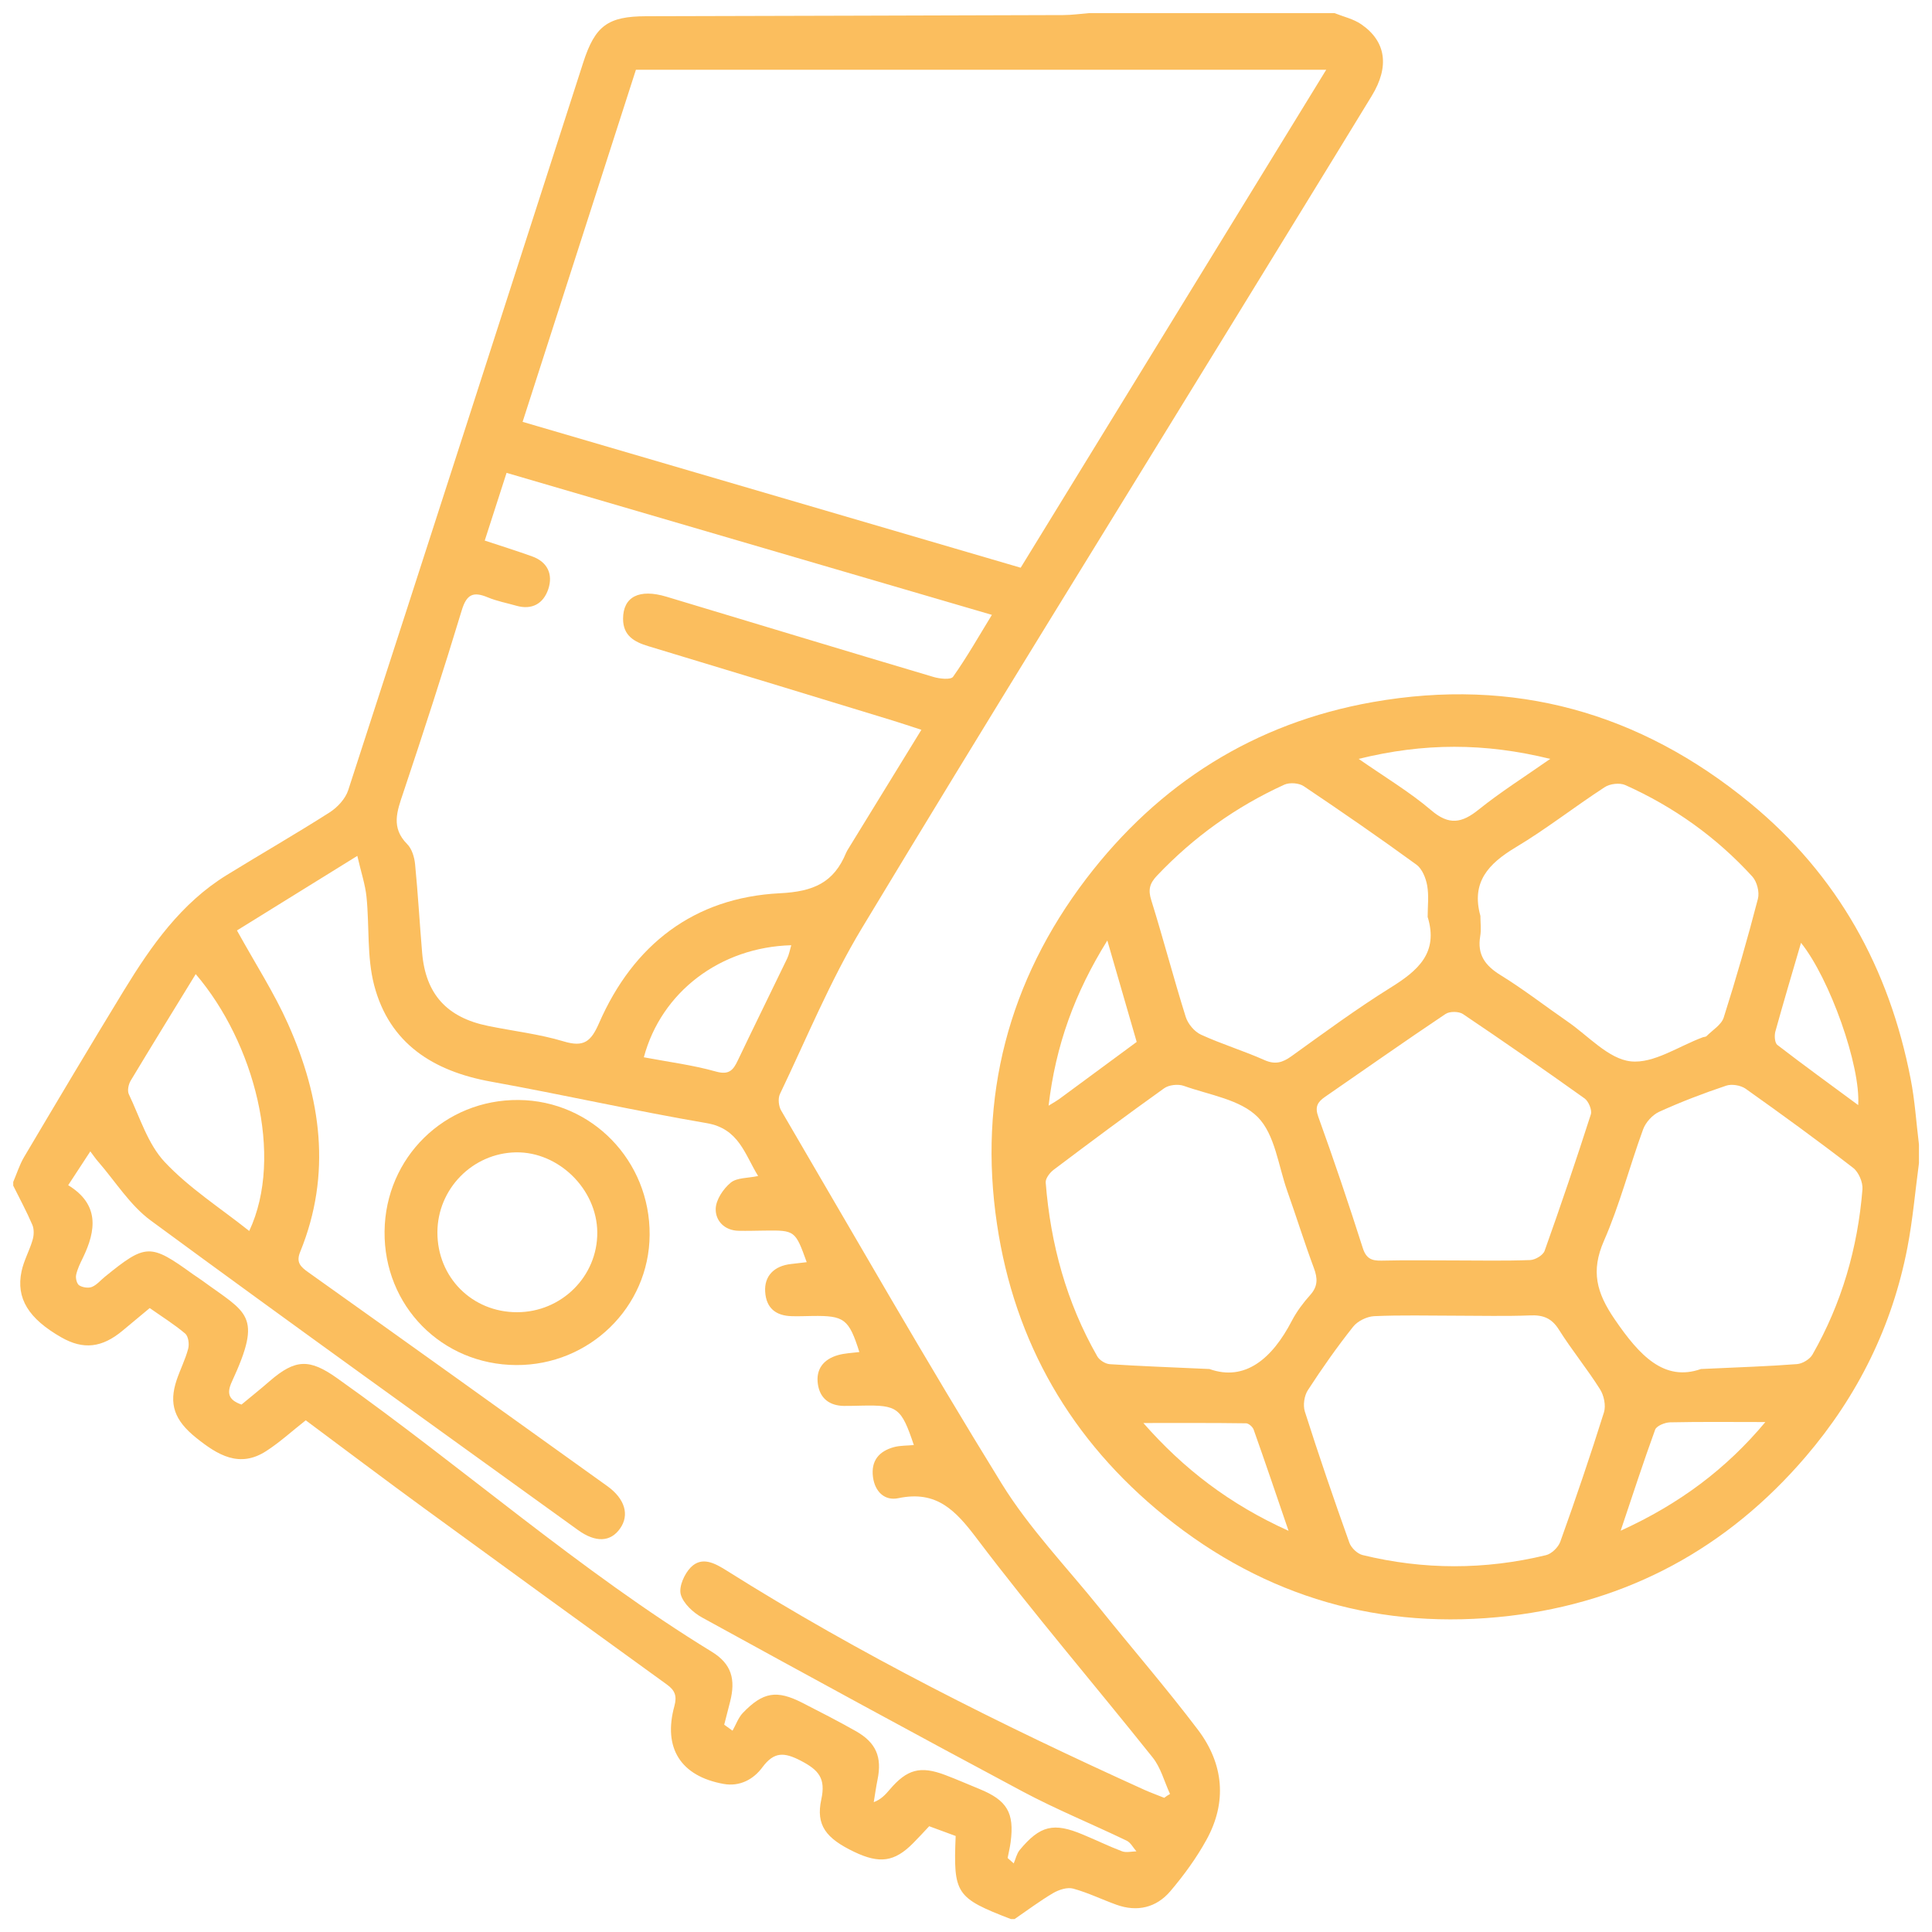<?xml version="1.0" encoding="utf-8"?>
<!-- Generator: Adobe Illustrator 27.3.1, SVG Export Plug-In . SVG Version: 6.00 Build 0)  -->
<svg version="1.1" id="Camada_1" xmlns="http://www.w3.org/2000/svg" xmlns:xlink="http://www.w3.org/1999/xlink" x="0px" y="0px"
	 viewBox="0 0 200 200" style="enable-background:new 0 0 200 200;" xml:space="preserve">
<style type="text/css">
	.st0{fill:#FBBE5E;}
</style>
<g>
	<path class="st0" d="M113.89,166.54c-3.45-4.29-7.33-8.31-10.2-12.96c-7.85-12.72-15.27-25.71-22.82-38.61
		c-0.27-0.45-0.35-1.26-0.13-1.72c2.76-5.76,5.2-11.73,8.49-17.18c12.73-21.12,25.74-42.08,38.64-63.1
		c4.71-7.68,9.44-15.35,14.13-23.04c1.86-3.04,1.49-5.65-1.09-7.42c-0.8-0.55-1.83-0.78-2.76-1.15c-8.48,0-16.95,0-25.43,0
		c-0.89,0.07-1.78,0.2-2.67,0.2C95.66,1.61,81.27,1.64,66.89,1.68c-3.97,0.01-5.29,0.98-6.52,4.81
		c-8.09,25.1-16.17,50.21-24.32,75.3c-0.29,0.9-1.12,1.79-1.93,2.31c-3.5,2.23-7.1,4.3-10.64,6.48c-4.73,2.91-7.82,7.32-10.64,11.93
		c-3.5,5.73-6.93,11.5-10.35,17.27c-0.47,0.8-0.75,1.71-1.12,2.57c0,0.13,0,0.26,0,0.39c0.67,1.35,1.39,2.68,1.98,4.06
		c0.19,0.45,0.17,1.08,0.02,1.57c-0.32,1.1-0.91,2.13-1.14,3.24c-0.59,2.8,0.73,4.9,4.13,6.84c2.27,1.29,4.2,1.08,6.34-0.71
		c0.88-0.74,1.77-1.47,2.8-2.33c1.23,0.87,2.52,1.67,3.67,2.64c0.33,0.28,0.44,1.09,0.31,1.57c-0.29,1.1-0.82,2.14-1.19,3.23
		c-0.84,2.5-0.24,4.19,2.04,6.01c2.19,1.75,4.46,3.16,7.25,1.34c1.39-0.9,2.62-2.03,4.07-3.17c4.07,3.03,8.14,6.1,12.25,9.1
		c8.36,6.1,16.73,12.18,25.12,18.24c0.85,0.61,1.08,1.19,0.79,2.25c-1.19,4.34,0.66,7.25,5.09,8.05c1.66,0.3,3.09-0.45,4.03-1.73
		c1.2-1.61,2.24-1.57,3.97-0.67c1.84,0.96,2.6,1.81,2.12,4.01c-0.58,2.67,0.49,4.03,3.42,5.43c2.62,1.25,4.16,1.03,6.07-0.89
		c0.54-0.54,1.06-1.11,1.68-1.77c0.9,0.33,1.83,0.67,2.74,1.01c-0.25,6.01,0.02,6.4,5.71,8.6c0.13,0,0.26,0,0.39,0
		c1.33-0.91,2.63-1.89,4.01-2.7c0.59-0.34,1.45-0.62,2.06-0.45c1.53,0.42,2.98,1.13,4.48,1.67c2.15,0.77,4.12,0.3,5.57-1.4
		c1.4-1.65,2.7-3.43,3.74-5.32c2.16-3.91,1.78-7.86-0.86-11.37C120.78,174.8,117.26,170.73,113.89,166.54z M81.48,99.24
		c-1.69,3.51-3.42,7-5.09,10.51c-0.49,1.04-0.92,1.56-2.3,1.17c-2.38-0.67-4.85-0.98-7.44-1.47c1.81-6.77,7.92-11.4,15.26-11.6
		C81.76,98.36,81.68,98.83,81.48,99.24z M65.83,7.22c23.72,0,47.43,0,71.46,0c-10.59,17.27-21.08,34.37-31.63,51.55
		c-17.29-5.07-34.35-10.06-51.56-15.1C58.04,31.45,61.92,19.39,65.83,7.22z M41.73,82.11c2.1-6.28,4.15-12.59,6.07-18.93
		c0.51-1.69,1.21-1.96,2.7-1.34c0.94,0.39,1.95,0.58,2.93,0.86c1.66,0.48,2.83-0.23,3.33-1.72c0.5-1.51-0.06-2.8-1.67-3.38
		c-1.55-0.56-3.12-1.05-4.91-1.64c0.77-2.39,1.47-4.56,2.26-7.01c16.7,4.89,33.3,9.74,50.24,14.7c-1.38,2.26-2.6,4.4-4.02,6.41
		c-0.23,0.33-1.38,0.21-2.02,0.02c-9.23-2.74-18.44-5.54-27.65-8.31c-2.83-0.85-4.49,0.01-4.49,2.29c0,1.74,1.15,2.39,2.61,2.83
		c8.42,2.54,16.83,5.11,25.24,7.68c0.95,0.29,1.89,0.61,3.03,0.98c-2.56,4.18-5.04,8.21-7.51,12.23c-0.1,0.16-0.21,0.33-0.28,0.5
		c-1.27,3.08-3.36,4.02-6.87,4.19c-8.88,0.45-15.16,5.32-18.71,13.45c-0.83,1.9-1.57,2.51-3.64,1.89c-2.55-0.77-5.24-1.07-7.86-1.61
		c-4.26-0.87-6.45-3.3-6.81-7.56c-0.26-3.06-0.43-6.12-0.73-9.17c-0.07-0.73-0.33-1.61-0.83-2.1C40.46,85.67,41.1,83.98,41.73,82.11
		z M13.54,111.85c2.2-3.66,4.44-7.29,6.72-11.01c6.04,7.05,9.18,18.83,5.54,26.59c-2.99-2.38-6.22-4.44-8.76-7.15
		c-1.74-1.86-2.56-4.61-3.7-7C13.16,112.91,13.3,112.24,13.54,111.85z M120.52,186.11c-0.69-0.28-1.39-0.53-2.06-0.83
		c-14.87-6.74-29.45-14.01-43.28-22.72c-1.17-0.73-2.51-1.48-3.67-0.31c-0.66,0.67-1.25,1.99-1.04,2.8c0.26,0.94,1.29,1.89,2.22,2.4
		c11.04,6.06,22.09,12.09,33.2,18.02c3.49,1.86,7.18,3.36,10.75,5.08c0.41,0.2,0.67,0.73,1,1.1c-0.5,0.01-1.06,0.16-1.5-0.01
		c-1.37-0.52-2.69-1.17-4.05-1.73c-3.02-1.27-4.42-0.94-6.53,1.6c-0.31,0.38-0.42,0.92-0.62,1.39c-0.21-0.19-0.42-0.37-0.63-0.56
		c0.1-0.55,0.24-1.09,0.31-1.64c0.4-3.04-0.36-4.33-3.22-5.5c-1.18-0.48-2.35-1-3.55-1.45c-2.58-0.98-3.96-0.6-5.76,1.52
		c-0.43,0.5-0.87,1-1.64,1.29c0.13-0.79,0.24-1.59,0.4-2.37c0.46-2.29-0.15-3.78-2.21-4.96c-1.83-1.04-3.71-2-5.59-2.96
		c-2.65-1.35-4.07-1.12-6.16,1.06c-0.47,0.5-0.71,1.22-1.06,1.83c-0.29-0.21-0.57-0.41-0.86-0.62c0.2-0.79,0.41-1.59,0.61-2.38
		c0.59-2.32,0.15-3.91-1.88-5.16c-13.7-8.39-25.74-19.07-38.8-28.33c-2.86-2.03-4.32-2-6.98,0.3c-0.96,0.84-1.96,1.63-2.92,2.43
		c-1.31-0.46-1.57-1.14-0.99-2.38c3.21-6.95,1.57-7.05-3.07-10.45c-0.31-0.23-0.64-0.43-0.95-0.65c-4.44-3.21-4.88-3.2-9.12,0.24
		c-0.45,0.36-0.84,0.85-1.35,1.06c-0.37,0.15-0.97,0.06-1.32-0.16c-0.25-0.16-0.39-0.74-0.32-1.08c0.13-0.61,0.42-1.2,0.7-1.77
		c1.39-2.87,1.71-5.54-1.52-7.52c0.79-1.21,1.49-2.28,2.29-3.5c0.32,0.42,0.54,0.76,0.81,1.06c1.79,2.06,3.3,4.52,5.45,6.1
		c14.66,10.78,29.45,21.38,44.21,32.03c1.85,1.34,3.39,1.25,4.37-0.15c0.99-1.4,0.51-3.07-1.31-4.38
		c-10.31-7.39-20.62-14.79-30.96-22.14c-0.83-0.59-1.29-1.04-0.84-2.13c3.28-8.05,2.16-15.93-1.27-23.6
		c-1.43-3.2-3.35-6.17-5.28-9.66c3.86-2.39,7.9-4.89,12.46-7.72c0.4,1.74,0.82,2.97,0.95,4.24c0.31,3.05,0.03,6.23,0.79,9.14
		c1.58,6.05,6.12,8.91,12.09,9.99c7.47,1.35,14.87,3.02,22.35,4.3c3.32,0.57,3.92,3.21,5.31,5.47c-1.07,0.23-2.2,0.16-2.84,0.69
		c-0.77,0.64-1.53,1.77-1.55,2.71c-0.03,1.22,0.89,2.24,2.37,2.27c0.9,0.02,1.8-0.01,2.7-0.02c3.13-0.04,3.17-0.01,4.35,3.27
		c-0.57,0.07-1.09,0.13-1.62,0.19c-1.76,0.19-2.78,1.25-2.68,2.86c0.1,1.71,1.11,2.5,2.76,2.54c0.71,0.02,1.41-0.01,2.12-0.02
		c3.31-0.05,3.78,0.3,4.87,3.73c-0.75,0.1-1.53,0.12-2.24,0.33c-1.48,0.43-2.29,1.46-2.05,3.02c0.22,1.45,1.19,2.2,2.68,2.23
		c0.64,0.01,1.28-0.02,1.93-0.03c3.63-0.07,4.02,0.21,5.32,4.08c-0.7,0.07-1.4,0.04-2.04,0.21c-1.56,0.42-2.41,1.41-2.19,3.1
		c0.2,1.53,1.22,2.49,2.63,2.19c3.96-0.83,5.92,1.26,8.13,4.19c5.84,7.72,12.15,15.08,18.19,22.65c0.85,1.06,1.21,2.51,1.8,3.78
		C120.9,185.83,120.71,185.97,120.52,186.11z"/>
	<path class="st0" d="M197.79,111.69c-2.22-11.44-7.54-21.1-16.62-28.56c-11.44-9.4-24.47-13.03-39.07-10.45
		c-12.26,2.17-22.14,8.44-29.65,18.28c-8.06,10.58-11.2,22.64-9.24,35.77c1.82,12.25,7.68,22.39,17.36,30.22
		c10.44,8.44,22.45,11.87,35.66,10.33c12.28-1.44,22.59-7.01,30.7-16.49c5.4-6.31,8.96-13.52,10.53-21.67
		c0.55-2.87,0.8-5.8,1.19-8.71c0-0.64,0-1.28,0-1.93C198.37,116.23,198.23,113.93,197.79,111.69z M183.78,106.8
		c0.83-3,1.72-5.99,2.66-9.2c2.99,3.73,6.18,12.74,5.92,16.8c-2.88-2.13-5.66-4.14-8.37-6.23
		C183.72,107.96,183.67,107.22,183.78,106.8z M168.25,81.27c5.02,2.25,9.44,5.4,13.15,9.47c0.48,0.53,0.76,1.61,0.58,2.3
		c-1.07,4.12-2.25,8.23-3.54,12.29c-0.24,0.76-1.16,1.3-1.78,1.93c-0.08,0.08-0.24,0.07-0.36,0.11c-2.51,0.92-5.11,2.76-7.49,2.5
		c-2.3-0.25-4.39-2.64-6.54-4.12c-2.32-1.6-4.55-3.34-6.94-4.81c-1.6-0.99-2.42-2.12-2.1-4.02c0.12-0.69,0.02-1.41,0.02-2.11
		c-0.97-3.48,0.83-5.4,3.63-7.08c3.18-1.9,6.11-4.21,9.22-6.23C166.64,81.13,167.67,81.01,168.25,81.27z M164.68,115.37
		c-1.52,4.73-3.11,9.43-4.78,14.11c-0.16,0.46-0.97,0.94-1.5,0.96c-2.63,0.1-5.26,0.04-7.89,0.04c-2.5,0-5-0.04-7.5,0.02
		c-1.02,0.02-1.59-0.21-1.94-1.32c-1.45-4.55-2.98-9.08-4.6-13.57c-0.38-1.04-0.07-1.53,0.69-2.06c4.16-2.87,8.29-5.78,12.49-8.59
		c0.42-0.28,1.36-0.27,1.79,0.01c4.25,2.86,8.45,5.78,12.61,8.75C164.46,114.03,164.83,114.93,164.68,115.37z M160.48,78.56
		c-2.69,1.88-5.16,3.44-7.41,5.25c-1.74,1.4-3.07,1.65-4.91,0.07c-2.22-1.89-4.75-3.4-7.51-5.32
		C147.4,76.89,153.69,76.89,160.48,78.56z M119.77,90.65c3.79-4,8.18-7.14,13.18-9.42c0.55-0.25,1.52-0.18,2.02,0.16
		c3.93,2.64,7.83,5.33,11.66,8.12c0.59,0.43,0.97,1.38,1.11,2.15c0.19,1.06,0.05,2.17,0.05,3.26c1.15,3.72-1.02,5.57-3.84,7.32
		c-3.53,2.2-6.88,4.67-10.26,7.1c-0.92,0.66-1.68,0.89-2.79,0.4c-2.15-0.96-4.43-1.65-6.57-2.63c-0.68-0.31-1.35-1.11-1.58-1.83
		c-1.26-4.01-2.32-8.08-3.57-12.09C118.83,92.1,119.02,91.44,119.77,90.65z M114.63,97.36c1.07,3.7,2.04,7.03,3.04,10.5
		c-2.78,2.05-5.41,3.99-8.03,5.92c-0.25,0.18-0.52,0.33-1.09,0.68C109.28,108.22,111.25,102.79,114.63,97.36z M118.36,147.31
		c3.68,0,7.15-0.02,10.63,0.03c0.27,0,0.69,0.37,0.79,0.66c1.18,3.33,2.32,6.69,3.61,10.47
		C127.27,155.71,122.51,152.04,118.36,147.31z M125.2,141.72c-4.17-0.19-7.25-0.3-10.31-0.5c-0.46-0.03-1.07-0.41-1.3-0.81
		c-3.19-5.58-4.84-11.63-5.34-18c-0.03-0.42,0.43-1.02,0.83-1.32c3.78-2.85,7.58-5.68,11.43-8.43c0.5-0.36,1.45-0.46,2.04-0.25
		c2.64,0.94,5.86,1.41,7.66,3.24c1.78,1.81,2.12,5.03,3.05,7.65c0.94,2.65,1.77,5.33,2.75,7.96c0.4,1.07,0.43,1.9-0.38,2.8
		c-0.72,0.8-1.39,1.7-1.89,2.65C131.69,140.67,128.87,143.03,125.2,141.72z M166.04,146.21c-1.41,4.49-2.93,8.96-4.52,13.39
		c-0.21,0.58-0.9,1.25-1.48,1.39c-6.32,1.53-12.66,1.53-18.98-0.01c-0.54-0.13-1.18-0.74-1.37-1.27c-1.61-4.5-3.16-9.02-4.61-13.58
		c-0.21-0.65-0.07-1.64,0.31-2.22c1.46-2.25,3.01-4.46,4.68-6.56c0.46-0.59,1.42-1.06,2.17-1.1c2.82-0.13,5.64-0.05,8.46-0.05
		c2.57,0,5.13,0.07,7.69-0.03c1.35-0.06,2.24,0.28,2.99,1.48c1.33,2.11,2.92,4.05,4.25,6.16
		C166.04,144.45,166.26,145.5,166.04,146.21z M167.77,158.46c1.27-3.78,2.36-7.14,3.57-10.46c0.15-0.4,1-0.74,1.53-0.76
		c3.2-0.07,6.41-0.03,9.88-0.03C178.68,152.08,173.85,155.69,167.77,158.46z M187.63,140.22c-0.28,0.49-1.03,0.94-1.59,0.99
		c-2.94,0.23-5.89,0.32-9.96,0.51c-3.81,1.34-6.37-1.4-8.93-5.15c-1.89-2.76-2.48-4.99-1.11-8.12c1.63-3.72,2.65-7.7,4.05-11.53
		c0.26-0.72,0.96-1.5,1.65-1.82c2.26-1.03,4.59-1.92,6.95-2.71c0.58-0.2,1.5-0.04,2.01,0.31c3.76,2.67,7.49,5.38,11.14,8.2
		c0.57,0.44,1.02,1.5,0.96,2.23C192.31,129.2,190.65,134.93,187.63,140.22z"/>
	<path class="st0" d="M53.69,113.87c-7.66-0.07-13.8,5.95-13.88,13.61c-0.08,7.7,5.92,13.79,13.62,13.83
		c7.58,0.04,13.77-5.99,13.82-13.47C67.31,120.16,61.26,113.94,53.69,113.87z M53.52,135.84c-4.65,0-8.25-3.61-8.24-8.27
		c0.01-4.5,3.64-8.2,8.13-8.28c4.42-0.07,8.38,3.81,8.42,8.27C61.87,132.12,58.13,135.84,53.52,135.84z"/>
</g>
</svg>
